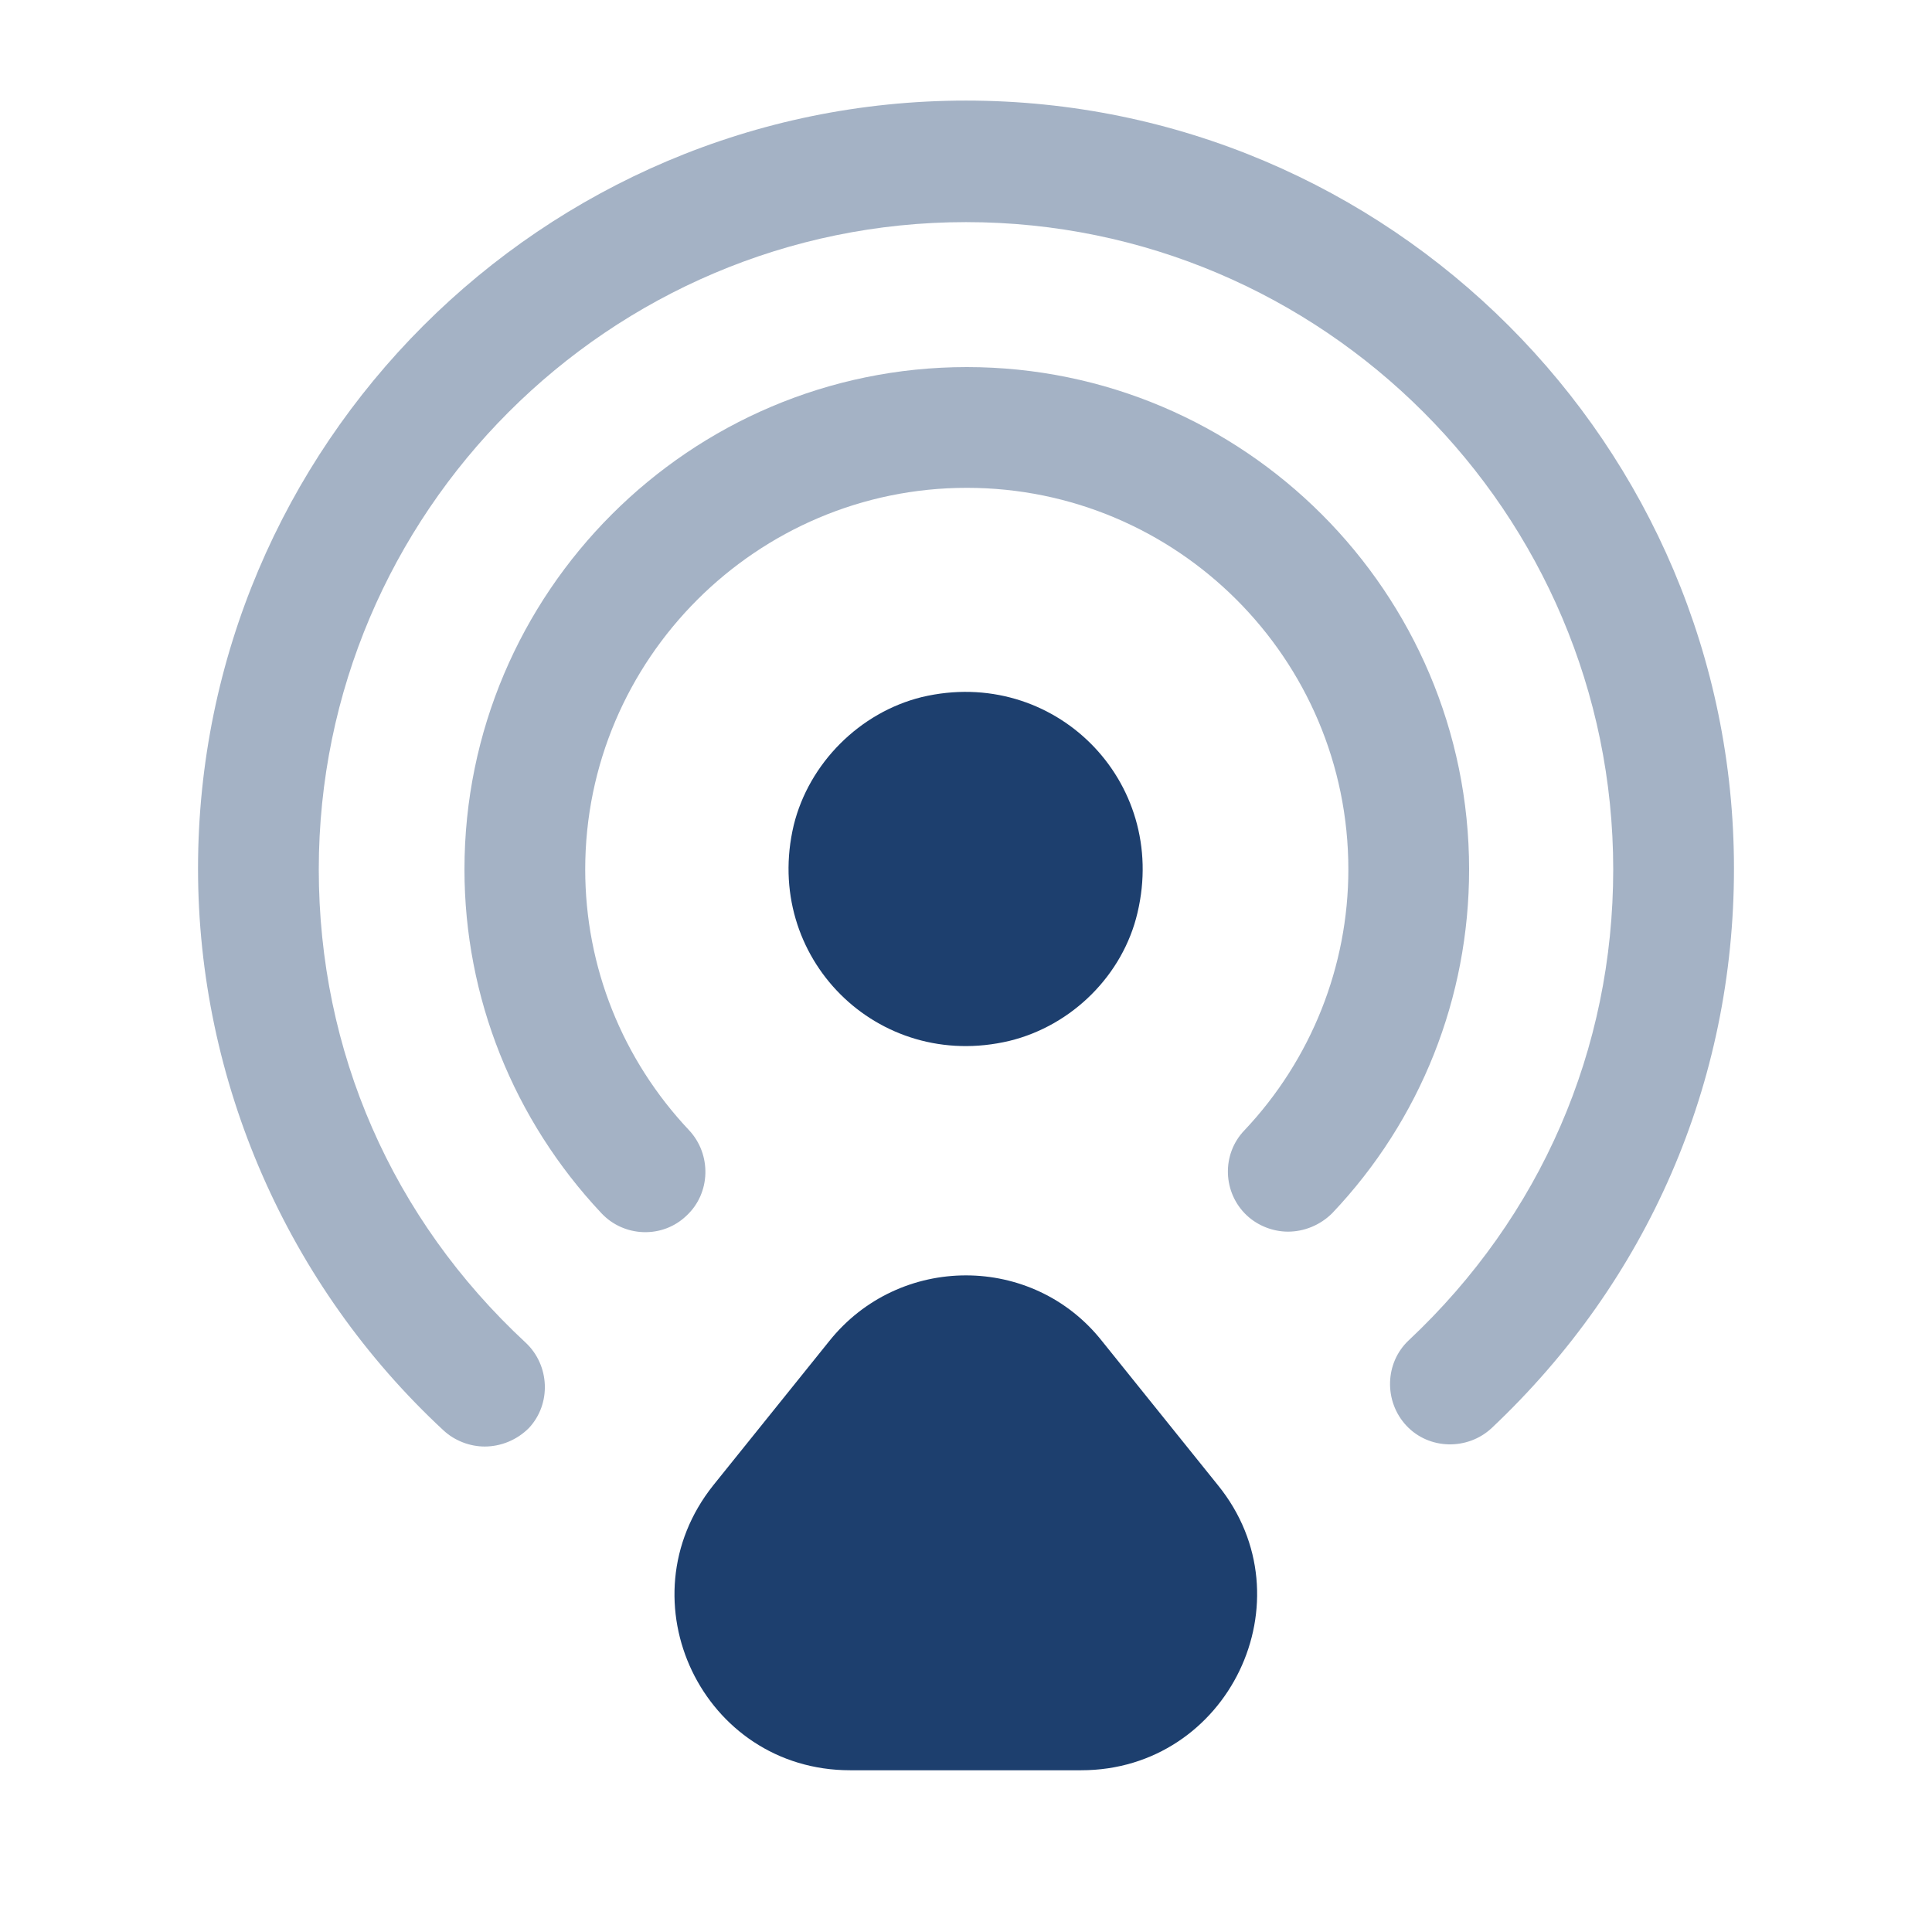 <svg width="32" height="32" viewBox="0 0 32 32" fill="none" xmlns="http://www.w3.org/2000/svg">
<path d="M18.84 15.12C19.36 12.933 17.454 11.026 15.267 11.546C14.24 11.8 13.4 12.64 13.147 13.666C12.627 15.853 14.534 17.76 16.72 17.24C17.76 16.986 18.6 16.146 18.84 15.12Z" fill="#1D3F6E"/>
<path opacity="0.4" d="M8.027 23.959C7.787 23.959 7.534 23.866 7.347 23.693C4.76 21.293 3.28 17.906 3.28 14.386C3.28 7.373 8.987 1.666 16 1.666C23.014 1.666 28.72 7.373 28.72 14.386C28.72 17.933 27.294 21.213 24.707 23.653C24.307 24.026 23.667 24.013 23.294 23.613C22.92 23.213 22.934 22.573 23.334 22.199C25.52 20.146 26.72 17.386 26.72 14.399C26.72 8.493 21.907 3.679 16 3.679C10.094 3.679 5.28 8.493 5.28 14.399C5.28 17.413 6.494 20.186 8.707 22.239C9.107 22.613 9.134 23.253 8.76 23.653C8.56 23.853 8.294 23.959 8.027 23.959Z" fill="#1D3F6E"/>
<path opacity="0.4" d="M21.333 20.4C21.093 20.4 20.84 20.307 20.653 20.133C20.253 19.76 20.227 19.12 20.613 18.72C21.72 17.547 22.333 16 22.333 14.4C22.333 10.907 19.493 8.08 16.013 8.08C12.533 8.08 9.693 10.92 9.693 14.4C9.693 16.013 10.307 17.547 11.413 18.72C11.787 19.12 11.773 19.76 11.373 20.133C10.973 20.52 10.333 20.493 9.96 20.093C8.507 18.547 7.693 16.52 7.693 14.4C7.693 9.813 11.427 6.08 16.013 6.08C20.6 6.08 24.333 9.813 24.333 14.4C24.333 16.52 23.533 18.547 22.067 20.093C21.867 20.293 21.6 20.4 21.333 20.4Z" fill="#1D3F6E"/>
<path d="M13.734 22.214L11.814 24.601C10.294 26.507 11.64 29.321 14.081 29.321H17.907C20.347 29.321 21.707 26.494 20.174 24.601L18.254 22.214C17.107 20.761 14.894 20.761 13.734 22.214Z" fill="#1D3F6E"/>
</svg>
